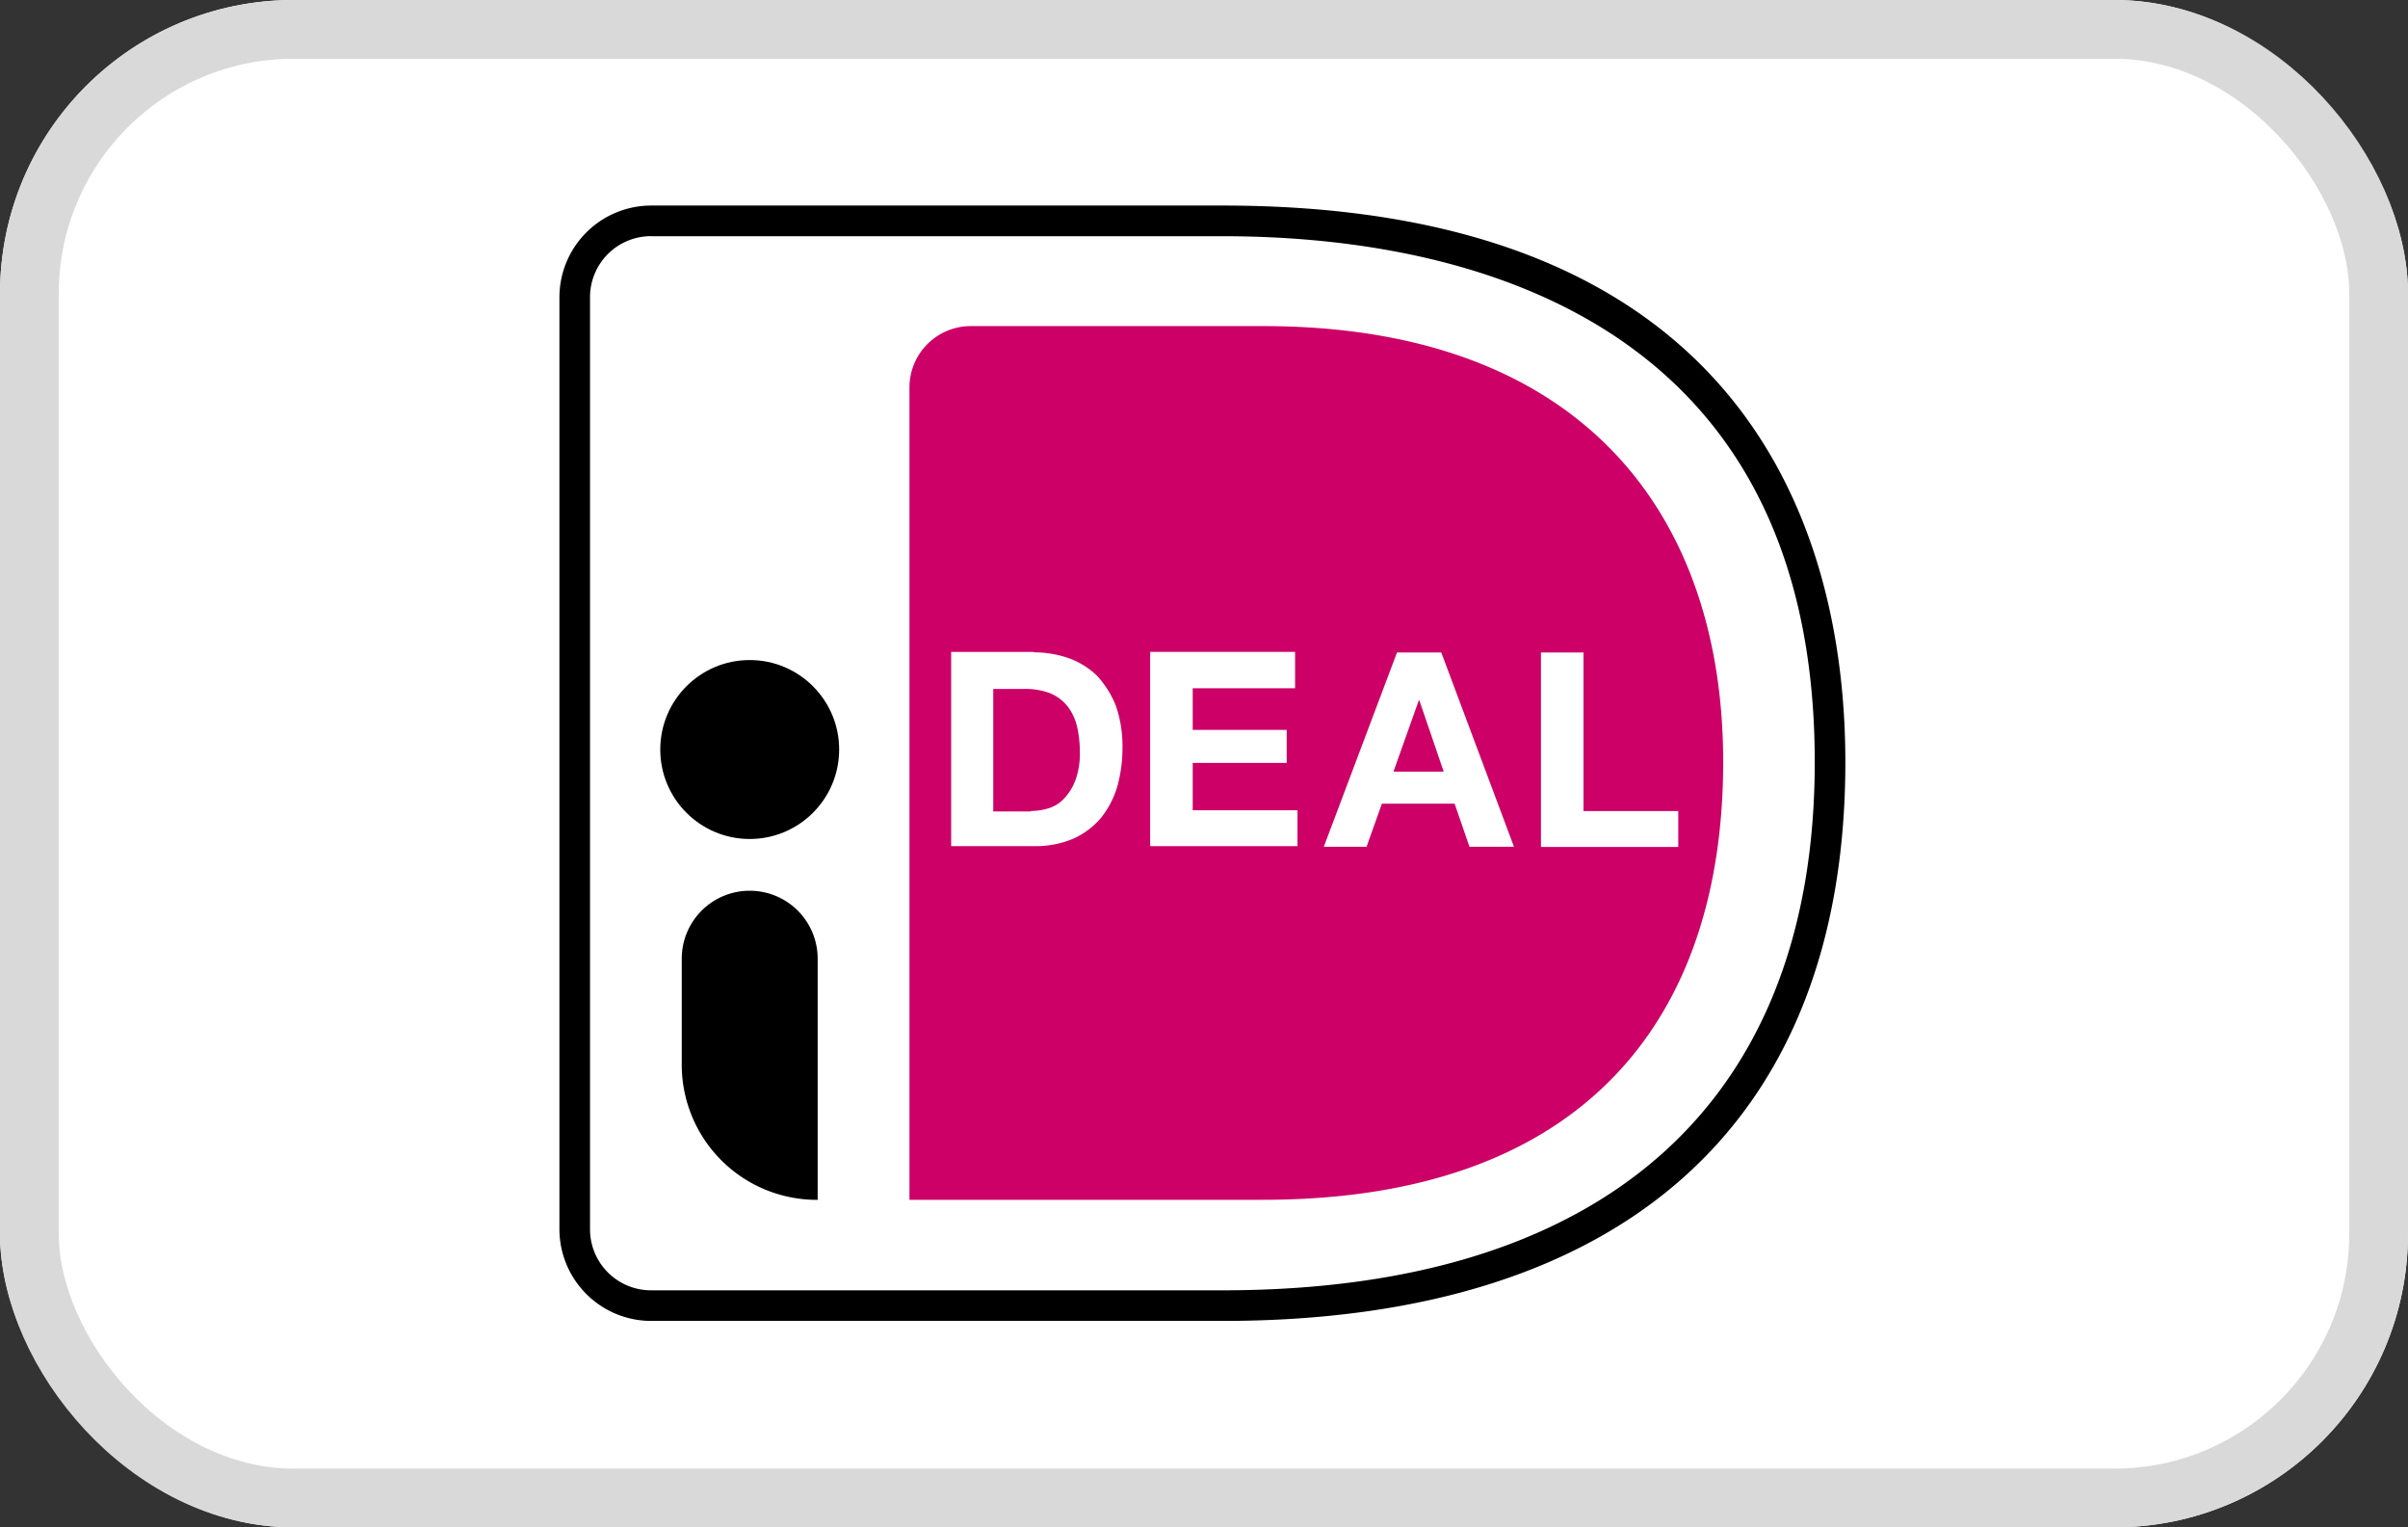 <svg xmlns="http://www.w3.org/2000/svg" width="41" height="26" viewBox="0 0 41 26">
  <rect x="0" y="0" width="41" height="26" fill="#333333" stroke="none"/>
  <g id="Group_289" data-name="Group 289" transform="translate(20792 17801)">
    <g id="Rectangle_178" data-name="Rectangle 178" transform="translate(-20792 -17801)" fill="#fff" stroke="#d9d9d9" stroke-width="1">
      <rect width="41" height="26" rx="5" stroke="none"/>
      <rect x="0.5" y="0.5" width="40" height="25" rx="4.5" fill="none"/>
    </g>
    <g id="ideal-logo" transform="translate(-20784 -17799)">
      <path id="Path_282" data-name="Path 282" d="M0,1.629V20.347a1.634,1.634,0,0,0,1.629,1.629H12.813c8.455,0,12.12-4.732,12.12-11.012C24.933,4.716,21.267,0,12.813,0H1.629A1.634,1.634,0,0,0,0,1.629Z" fill="#fff"/>
      <path id="Path_283" data-name="Path 283" d="M91.9,44.643V58.473h6.019c5.466,0,7.836-3.087,7.836-7.453,0-4.179-2.37-7.42-7.836-7.42H92.943A1.045,1.045,0,0,0,91.9,44.643Z" transform="translate(-84.415 -40.049)" fill="#c06"/>
      <path id="Path_284" data-name="Path 284" d="M29.989,37.387H20.264A1.564,1.564,0,0,1,18.7,35.823V19.964A1.564,1.564,0,0,1,20.264,18.4h9.726c9.229,0,10.605,5.938,10.605,9.473C40.595,34.006,36.823,37.387,29.989,37.387ZM20.264,18.921a1.039,1.039,0,0,0-1.043,1.043V35.823a1.039,1.039,0,0,0,1.043,1.043h9.726c6.5,0,10.084-3.193,10.084-8.992,0-7.787-6.321-8.952-10.084-8.952H20.264Z" transform="translate(-17.175 -16.901)"/>
      <path id="Path_285" data-name="Path 285" d="M102.009,111.708a1.785,1.785,0,0,1,.595.1,1.336,1.336,0,0,1,.481.3,1.666,1.666,0,0,1,.318.505,2.1,2.1,0,0,1,.114.717,2.453,2.453,0,0,1-.09.668,1.56,1.56,0,0,1-.277.529,1.345,1.345,0,0,1-.464.35,1.642,1.642,0,0,1-.66.13H100.6V111.7h1.409Zm-.049,2.7a1.023,1.023,0,0,0,.31-.049.607.607,0,0,0,.261-.171.95.95,0,0,0,.187-.31,1.291,1.291,0,0,0,.073-.464,1.886,1.886,0,0,0-.049-.448.891.891,0,0,0-.163-.342.735.735,0,0,0-.293-.22,1.2,1.2,0,0,0-.448-.073h-.521v2.085h.643Z" transform="translate(-92.405 -102.603)" fill="#fff"/>
      <path id="Path_286" data-name="Path 286" d="M144.668,111.708v.611h-1.743v.709h1.6v.562h-1.6v.806h1.784v.611H142.2V111.7h2.468Z" transform="translate(-130.617 -102.603)" fill="#fff"/>
      <path id="Path_287" data-name="Path 287" d="M180.5,111.8l1.238,3.307h-.758l-.253-.733h-1.238l-.261.733H178.5l1.246-3.307Zm.041,2.028-.415-1.214h-.008l-.432,1.214Z" transform="translate(-163.96 -102.693)" fill="#fff"/>
      <path id="Path_288" data-name="Path 288" d="M224.625,111.8v2.7h1.613v.611H223.9V111.8Z" transform="translate(-205.663 -102.693)" fill="#fff"/>
      <circle id="Ellipse_7" data-name="Ellipse 7" cx="1.523" cy="1.523" r="1.523" transform="translate(3.242 9.236)"/>
      <path id="Path_289" data-name="Path 289" d="M46.605,166.862h0a2.3,2.3,0,0,1-2.305-2.305v-1.8a1.156,1.156,0,0,1,1.157-1.157h0a1.156,1.156,0,0,1,1.157,1.157v4.105Z" transform="translate(-40.692 -148.437)"/>
    </g>
  </g>
</svg>
